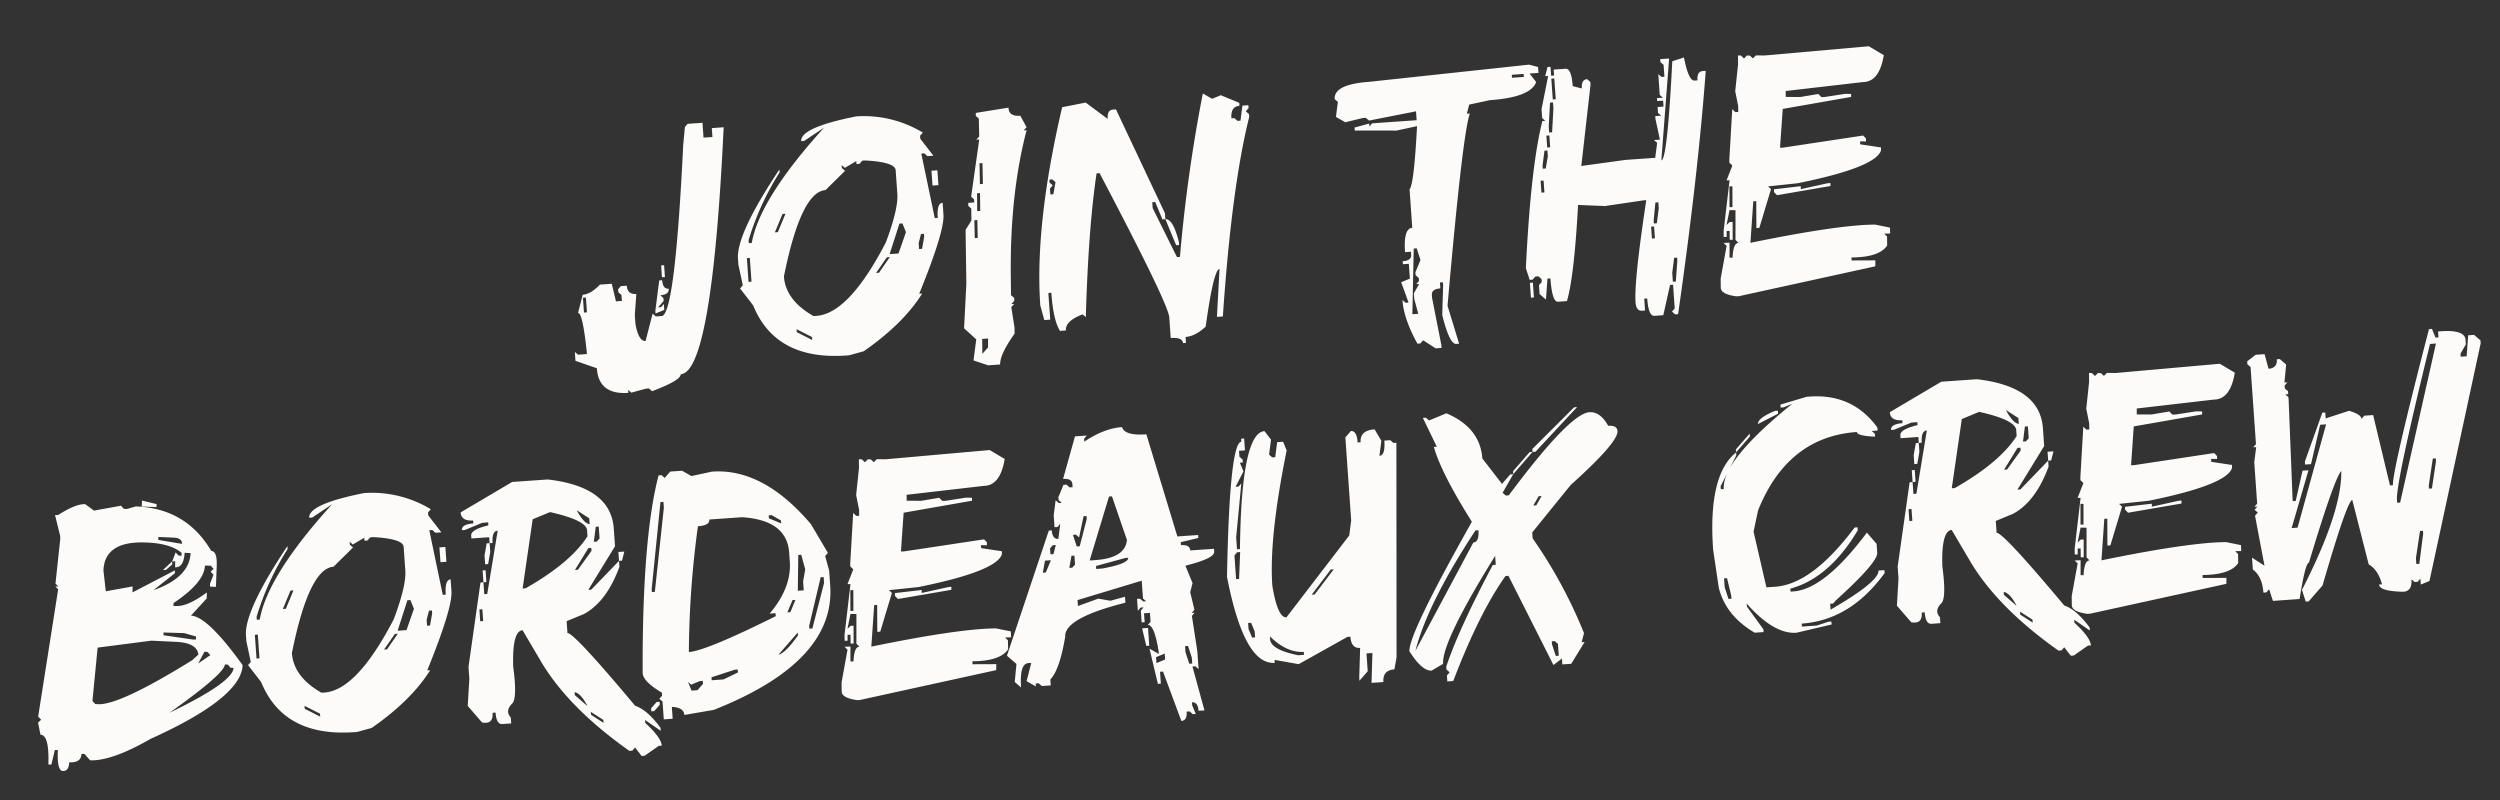 <svg xmlns="http://www.w3.org/2000/svg" width="1040.61" height="333.111" viewBox="0 0 1040.61 333.111">
  <rect x="0" y="0" width="1040.61" height="333.111" fill="#333333" stroke="none"/>
  <path id="パス_1334" data-name="パス 1334" d="M-216.37-99.091v6.184h3.71v-3.71h4.947Q-219.644,4.656-232.74,4.656q0,2.474-12.368,6.184L-246.345,9.6h-1.237l-6.184,1.237L-255,9.6V10.84q-12.368,0-12.368-11.131L-276.028-4v-3.71l1.237,1.237h3.71V-7.712q-.582-16.079-2.474-16.079l2.474-7.421q3.347,0,7.421-3.71h4.947l1.237,7.421H-255v-2.474l-1.237-1.237v-1.237L-255-33.685h2.474q0,3.71,3.71,3.71l-1.237,8.658v3.71q.8,7.421,3.71,7.421l3.71-11.131,1.237,1.237h2.474q5.529,0,13.9-70.353l1.237-7.421,1.237-1.237Zm-21.317,57.985h1.237v4.947h-1.237Zm-1.237,6.184h1.237q0,3.71,2.474,3.71,0,2.474-3.71,2.474l1.237,1.237v1.237l-2.474,2.474h1.237l1.237-1.237v2.474l-3.71,1.237v-1.237Zm-32.157,4.947v6.184h1.237v-6.184Zm118.662-67.3a47.3,47.3,0,0,1,27.21,8.658l-1.237,1.237v1.237l4.947,7.421h-2.474l-1.237-1.237h-1.237l3.71,27.21h1.237q0-6.184,2.474-6.184v4.947q0,6.984-12.368,32.157h1.237q-8.73,12-25.973,22.263l-6.184,1.237h-1.237q-29.393,0-37.1-23.5l-4.947-7.421,1.237-1.237-1.237-8.658v-2.474q0-10.258,19.789-35.868v1.237a113.217,113.217,0,0,0-14.842,27.21V-47.8h1.237q4.511-18.116,33.394-45.762l-8.658,4.947h-1.237Q-175.919-94.289-152.419-97.272ZM-158.6-76.246l-1.237-1.237v1.237l1.237,1.237-8.658,7.421q-10.258,0-19.789,34.631,0,9.895,11.131,17.315h1.237q13.532,0,30.92-28.447,6.184-13.532,6.184-19.789v-9.895q0-3.419-12.368-4.947h-1.237l-1.237,1.237h-1.237V-78.72Zm35.868,3.71h2.474v6.184h-2.474Zm-63.078,13.6-3.71,7.421h1.237l3.71-7.421Zm48.236,7.421-4.947,12.368h3.71l3.71-8.658-1.237-3.71Zm8.658,4.947-1.237,3.71v2.474h1.237l1.237-4.947v-1.237Zm-72.972,4.947v9.895h1.237v-9.895Zm58.13,3.71-4.947,6.184h1.237l4.947-6.184Zm-39.578,27.21v1.237l6.184,3.71V-6.984Zm94.435-85.777q-.291,3.71,4.656,3.71l2.255,4.947-1.31,1.237h1.237q-8.876,26.191-10.84,60.6l-.437,7.421,1.237,1.237-.073,1.237-1.31,1.237h1.237l-1.31,1.237.728,8.658-.146,2.474q-6.621,8-6.912,12.368h-4.947L-110.8,7.421l1.746-8.658-4.729-4.947,2.255-18.552L-110.295-47l2.692-3.71.291-4.947-1.164-1.237.073-1.237h2.474l.073-1.237-1.164-1.237L-102-84.1h-1.237l1.31-1.237.364-7.421L-102.729-94l.073-1.237Zm-13.678,22.263-.437,8.658h1.237l.437-8.658Zm-1.892,12.368-.437,7.421h1.237l.437-7.421Zm-1.892,11.131-.364,7.421h1.237l.364-7.421Zm-.218,49.473-.364,6.184,2.546-2.474.291-3.71Zm49.836-95.089,8.658,7.421q0-3.71,2.474-3.71h1.237L-27.064-48.09v2.474H-28.3l-2.474-7.421h-1.237v2.474l8.658,21.026h1.237A640.2,640.2,0,0,1-7.857-96.69l3.71,2.474,3.71-1.237,7.421,3.71v1.237q-3.71,0-3.71,4.947H4.511l1.237,1.237H6.984l1.237-6.184h2.474v1.237L9.458-88.032,10.695-86.8v1.237Q1.382-56.966-6.039-3.565H-8.512l2.474-19.789q-2.474,0-7.421,23.5-4.583,3.71-8.658,3.71V6.33h-1.237q0-2.474-4.947-2.474V-4.8q0-5.6-24.736-61.841h-1.237Q-59.222-44.6-62.932-7.275l-1.237-1.237Q-71.59-6.33-71.59-2.328h-2.474q-2.474-4.656-2.474-16.079h-1.237V-7.275h-2.474l-1.237-6.184q0-33.612,14.842-81.63Zm-17.315,30.92v1.237l1.237,1.237L-74.063-61.7v2.474h1.237l1.237-4.947-1.237-1.237Zm47,19.789q3.2,0,4.947,9.895v1.237h-1.237Zm155.4-53.547,3.71,1.237v2.474h-3.71l2.474,3.71q-2.692,6.184-19.789,6.184l-8.658,1.237-1.237,3.71h1.237q-3.71,8.8-14.842,79.156l3.71,16.079H90q-2.765,0-4.947-12.368l1.237-12.368V-11.35H85.049v2.474q-3.71,0-3.71,2.474v1.237l2.474,19.789V15.86H81.339l-4.947-3.71-1.237,1.237H73.918Q68.971,2.692,68.971-5.166l1.237,1.237h1.237l-2.474-8.658,3.71-1.237v-6.184H70.208v-1.237q3.71,0,3.71-2.474v-1.237H71.444q0-9.895,3.71-9.895V-50.928Q77.119-52.674,80.1-76.9l-8.658,1.237L54.129-76.9v-1.237l6.184-1.237v1.237l1.237-1.237H80.1v-3.71L60.313-80.611l-1.237-1.237H57.839l-7.421,1.237-3.71-2.474,1.237-6.184-1.237-1.237q0-6.184,14.842-6.184Zm-7.421,3.71v1.237h4.947v-1.237ZM75.155-26.191,72.681,1.019h2.474L73.918-5.166V-7.639l2.474-3.71H75.155l1.237-1.237v-1.237L75.155-15.06V-16.3l2.474-4.947-1.237-4.947Zm60.822-71.444h1.237v3.71h1.237V-96.4H143.4q2.474,0,2.474,7.421l3.71,1.237q0-3.71,2.474-3.71l1.237,1.237v1.237l-6.184,33.394,18.552-1.237h12.368L179.266-63l-1.237-1.237H180.5L179.266-72.9v-1.237h2.474L180.5-75.373v-2.474h2.474V-80.32H180.5v-1.237h2.474l-1.237-1.237v-8.658l1.237,1.237h1.237v-4.947L182.976-96.4v-1.237h3.71L180.5-55.584q2.474,0,7.421-40.815l4.947-1.237q1.237,9.895,3.71,9.895h1.237q0-3.71,2.474-3.71h1.237Q195.344-48.672,182.976,8.73h-1.237L180.5,7.494l1.237-1.237V-3.638H180.5L176.792,8.73h-3.71q-2.474,0-2.474-7.421h-1.237V6.257h-1.237q-2.474,0-2.474-3.71,0-8.949,7.421-42.052h-1.237l-16.079,1.237-11.131-1.237Q140.924-9.822,137.214.073H133.5q-2.474,0-2.474-9.895h-1.237l-1.237,8.658-2.474-2.474v-3.71l1.237-1.237V-9.822l-1.237-1.237h-1.237l-1.237,1.237h-1.237l-1.237-4.947q4.947-41.761,11.131-60.6H133.5l-1.237-1.237v-3.71l3.71-13.6H134.74Zm1.237,4.947v8.658h1.237v-8.658Zm-1.237,9.895L134.74-72.9v2.474h1.237l1.237-9.895v-2.474Zm-2.474,13.6v4.947h1.237v-4.947ZM132.267-63l-1.237,6.184v1.237h1.237l1.237-4.947V-63Zm-2.474,12.368v4.947h1.237v-4.947Zm47,12.368-1.237,7.421v1.237h1.237l1.237-6.184v-2.474Zm-2.474,9.895v4.947h1.237v-4.947Zm8.658,13.6-1.237,6.184v3.71h1.237l1.237-8.658v-1.237Zm-60.6,6.184h1.237V-2.4h-1.237ZM269.917-96.908l5.966,4.147q-2.619,10.986-9.458,10.549l-32.3,1.455-.146,2.474,6.111.437,7.494-.728,1.164,1.382,1.237.073,8.73-.728,2.474.218-.073,1.237-28.738,2.983L230.121-57.4l1.237.073,33.612-2.692,1.091,1.31-.073,1.237-2.474-.218v1.237l8.512,1.892-.073,1.237q-2.692,6.912-35.5,11.2l-12.441.437,1.164,1.237-5.966,15.715h-1.237l.728-11.131-1.237-.073-2.4,17.17q37.032-4.947,52.31-3.929l6.039,1.673-.073,2.474-2.474-.146,1.091,1.31-.218,3.71Q268.171-9.021,256.6-9.749l-.073,1.237,9.895.655-.218,2.474L208.658,3.056l-1.237-.073q-5.966-1.31-5.966-3.856v-.218l.218-3.71,3.419-13.387-1.164-1.31,2.474.073-.437,6.184,1.237.146q.728-6.184,2.91-5.966l-1.164-1.382.873-12.3-2.474-.218-1.673,6.111,1.382-1.164,1.237.073-.509,7.421-1.237-.146.218-3.638-1.237-.073-.146,2.474-1.237-.073.146-2.474,3.929-20.88-1.237-.073,2.837-5.966-1.164-1.31.073-1.237,2.692-20.88,1.164,1.31,1.237.073.146-2.474-.8-6.257L215.133-93.2l.218-3.71,1.237.146,1.164,1.31,1.31-1.164,1.237.146,1.164,1.237,1.31-1.164,3.71.291ZM208-42.852l-.582,8.658,1.237.073.582-8.585Zm40.815,1.6h1.237l-.146,1.237L227.5-37.759l-1.164-1.382.073-1.164,11.2-.509-.073,1.237Zm-708.8,82.633,5.966,1.892-.146,1.237-6.111-.655Zm-23.645-.146,3.419,2.91,11.35-1.237,1.091,1.382,1.237.146,3.783-.8Q-441.944,45.819-432.7,64.3q2.474.291,1.819,6.4l-.946,8.658-2.474-.291.146-1.237,1.673-3.565-1.091-1.382,1.31-1.091-1.091-1.382-2.4-.218q-.8,7.057-14.114,14.624l-.146,1.237,1.237.073q4.656.582,13.023-4.729l-.218,2.474-7.057,6.693q6.839.728,20.007,22.044-1.455,13.532-40.378,27.938-16.661,8.076-25.682,7.13l-2.183-2.837-1.237-.073q-.364,3.71-5.311,3.128-.437,3.419-2.474,3.419h-.437q-2.474-.291-1.455-8.876l-1.237-.073-1.892,5.966-1.237-.146q1.31-12.223-2.4-12.586l-.655-5.093,1.382-1.091-1.164-1.382,12-52.237-1.091-1.31,1.237.146-1.091-1.31,3.274-18.334.073-1.237-1.528-8.876,1.237.073q6.912-3.783,10.84-3.783A4.088,4.088,0,0,1-483.632,41.236Zm29.393,15.715-.146,1.237,9.749,2.328q.218-2.474-3.419-2.837Zm-23.791,12.3.364,8.73,11.277-1.237-.218,2.474,18.261-7.93-.146,1.237-9.385,6.4q15.351-4.22,16.515-14.333l-2.474-.291q-.728,6.111-4.365,5.748l.218-2.474-1.237-.073,1.673-3.638,1.091,1.382,1.237.218.146-1.237q-4.511-4.292-14.405-5.311Q-476.647,56.951-478.03,69.246Zm28.811-1.746-.073,1.237-2.765,2.11-1.237-.073Zm-5.675,29.247-.073,1.164,12.077,2.619,1.237.073.146-1.237-4.8-1.746Zm-27.792,4.365-3.71,21.972,1.091,1.382,1.237.146q8.876,1.019,40.233-15.5l2.765-2.183q-.218-5.02-9.312-5.966L-460.2,99.8Zm44.234,4.8-2.983,4.729,5.311-3.128-1.091-1.382Zm8.076,5.893q-.437,3.856-24.445,18.479,27.355-10.913,27.938-16.806l-1.237-.146-1.019-1.382Zm62.787-67.079a47.3,47.3,0,0,1,27.21,8.658l-1.237,1.237v1.237l4.947,7.421h-2.474l-1.237-1.237h-1.237l3.71,27.21h1.237q0-6.184,2.474-6.184v4.947q0,6.984-12.368,32.157h1.237q-8.73,12-25.973,22.263l-6.184,1.237h-1.237q-29.393,0-37.1-23.5l-4.947-7.421,1.237-1.237-1.237-8.658v-2.474q0-10.258,19.789-35.868v1.237a113.216,113.216,0,0,0-14.842,27.21V94.2h1.237q4.511-18.116,33.394-45.762l-8.658,4.947h-1.237Q-391.089,47.711-367.589,44.728Zm-6.184,21.026-1.237-1.237v1.237l1.237,1.237-8.658,7.421q-10.258,0-19.789,34.631,0,9.895,11.131,17.315h1.237q13.532,0,30.92-28.447,6.184-13.532,6.184-19.789V68.228q0-3.419-12.368-4.947h-1.237l-1.237,1.237h-1.237V63.28Zm35.868,3.71h2.474v6.184h-2.474Zm-63.078,13.6-3.71,7.421h1.237l3.71-7.421Zm48.236,7.421-4.947,12.368h3.71l3.71-8.658-1.237-3.71Zm8.658,4.947-1.237,3.71v2.474h1.237l1.237-4.947V95.438Zm-72.972,4.947v9.895h1.237v-9.895Zm58.13,3.71-4.947,6.184h1.237l4.947-6.184Zm-39.578,27.21v1.237l6.184,3.71v-1.237Zm92.688-86.868h14.842q25.973,4.875,25.973,22.263v7.421l-12.368,17.315h1.237L-263.769,80.3v2.474q-6.33,14.114-16.079,18.552l-7.421,2.474v4.947q2.692,0,25.973,32.157,4.947,2.037,9.895,9.895v1.237l-6.184-4.947v1.237q6.184,6.548,6.184,9.895h-1.237l-6.184,3.71h-1.237l-2.474-3.71-1.237,1.237h-1.237q-24.736-20.226-34.631-40.815l-6.184-12.368q-4.365,0-4.947,14.842.8,12.368-1.237,15.06-3.638,2.983-1.237,5.966v2.474h-3.71q-2.474,0-2.474-4.947h-1.237q0,4.947-4.656,3.71l-5.457-7.275,1.455-11.277v-4.947l7.421-34.631h1.237V90.2h1.237l6.184-25.973q-2.474,0-2.474,4.947h-1.237V66.7h-7.421V65.463q0-2.474,7.421-3.71V60.516h-2.474l-7.421,2.474h-1.237q0-2.474,4.947-2.474V59.279q-4.947,0-4.947-3.71Zm1.237,44.525h1.237q19.425-9.313,27.21-19.789V66.7q0-4.22-14.842-8.658l-7.421,2.474Zm24.736-30.92q2.474,5.6,4.947,6.184V61.752Zm7.421,7.421-1.237,6.184h1.237l1.237-1.237V65.463Zm-45.762,3.71h1.237v3.71l-1.237,4.947h-1.237v-3.71Zm42.052,4.947-6.184,8.658h1.237l6.184-7.421V74.121Zm12.368,2.474h2.474l-1.237,3.71h-1.237Zm-56.894,3.71h1.237v4.947h-1.237Zm-2.474,16.079v4.947h1.237V96.383Zm37.1,37.1v1.237l4.947,4.947Q-283.486,134.07-286.032,133.488Zm6.184,8.658v1.237l4.947,3.71v-1.237Zm39.942-97.417h4.947l3.71,2.474,8.658-1.237q21.462,0,39.578,24.736l6.184,12.368-1.237,1.237,1.237,6.184v6.184q0,31.793-51.946,48.236l-12.368,1.237q0-3.128-4.947-3.71v4.947h-3.71v-7.421l-1.237-1.237,1.237-1.237v-1.237q-7.421-5.093-7.421-8.658,3.71-56.021,12.368-81.63h1.237l1.237,1.237ZM-244.853,57.1l-6.184,35.868V94.2h1.237l6.184-34.631V57.1Zm19.789,8.658q0,2.474-4.947,2.474a401.959,401.959,0,0,0-7.421,51.946q7.2,0,37.1-12.368v-1.237H-202.8q9.895-10.113,9.895-21.026v-3.71q0-13.6-18.552-16.079Zm24.736,0v1.237l4.947,2.474V68.228l-3.71-2.474ZM-189.2,83.069l-1.237,14.842h2.474V94.2l1.237-4.947-1.237-6.184Zm8.658,9.895-6.184,19.789v1.237h1.237l6.184-18.552V92.964Zm-12.368,8.658-2.474,4.947h1.237l2.474-4.947Zm-7.421,22.263q2.91-.437,8.658-7.421v-1.237Zm-28.447,7.421v1.237h4.947l6.184-2.474v-1.237h-1.237Zm-9.895,1.237,1.237,3.71h2.474l2.474-2.474v-1.237h-1.237l-3.71,1.237Zm-13.6,7.421h1.237V141.2l-2.474,2.474h-1.237v-1.237Zm145.581-94.871,5.966,4.147q-2.619,10.986-9.458,10.549l-32.3,1.455-.146,2.474,6.111.437,7.494-.728,1.164,1.382,1.237.073,8.73-.728,2.474.218-.073,1.237-28.738,2.983L-146.49,84.6l1.237.073,33.612-2.692,1.091,1.31-.073,1.237-2.474-.218v1.237l8.512,1.892-.073,1.237q-2.692,6.912-35.5,11.2l-12.441.437,1.164,1.237-5.966,15.715h-1.237l.728-11.131-1.237-.073-2.4,17.17q37.032-4.947,52.31-3.929l6.039,1.673-.073,2.474-2.474-.146,1.091,1.31-.218,3.71q-3.565,4.656-15.133,3.929l-.073,1.237,9.895.655-.218,2.474-57.548,8.439-1.237-.073q-5.966-1.31-5.966-3.856v-.218l.218-3.71,3.419-13.387-1.164-1.31,2.474.073-.437,6.184,1.237.146q.728-6.184,2.91-5.966l-1.164-1.382.873-12.3-2.474-.218-1.673,6.111,1.382-1.164,1.237.073-.509,7.421-1.237-.146.218-3.638-1.237-.073-.146,2.474-1.237-.073.146-2.474,3.929-20.88-1.237-.073,2.837-5.966-1.164-1.31.073-1.237,2.692-20.88,1.164,1.31,1.237.073.146-2.474-.8-6.257,1.964-11.059.218-3.71,1.237.146,1.164,1.31,1.31-1.164,1.237.146,1.164,1.237,1.31-1.164,3.71.291Zm-61.914,54.056-.582,8.658,1.237.073.582-8.585Zm40.815,1.6h1.237l-.146,1.237-22.408,2.255-1.164-1.382.073-1.164,11.2-.509-.073,1.237ZM-51.11,39.417q.8,3.71,9.895,3.71l9.895,43.289h8.658v1.237l-7.421,1.237v1.237q3.71,0,3.71,2.474h9.895v1.237q0,2.765-12.368,4.947l2.474,7.421-1.237,3.71,1.237,7.421-1.237,1.237h1.237l-1.237,1.237,1.237,14.842v7.421l-1.237-1.237h-1.237l3.71,18.552H-27.61q0-3.71-2.474-3.71v1.237l1.237,3.71h-1.237l-1.237-1.237h-1.237q0,3.71-2.474,3.71l-6.184-21.026h-1.237v4.947h-1.237l-2.474-14.842,3.71,2.474v-1.237q-1.019-11.131-3.71-11.131l1.237-1.237v-3.71H-47.4v3.71h-1.237V116.1l1.237-1.237h-1.237l-1.237,1.237v-4.947h1.237l1.237,1.237h1.237l-1.237-1.237v-7.421l-27.21,6.184v2.474l8.658-2.474L-61,111.152l6.184-1.237v2.474q-25.973,4.656-25.973,12.368-3.274,13.6-7.421,17.315v2.474h-3.71l-1.237-1.237H-94.4v1.237l-3.71-2.474,2.474-7.421h-1.237q-3.71,0-3.71,9.895l-2.474-2.474,1.237-7.421-3.71-3.71L-84.5,80.232h1.237q0,3.71,2.474,3.71l1.237-6.184L-80.793,79H-82.03V74.048l1.237-6.184,1.237,1.237h1.237l-1.237-1.237V66.627l2.474-4.947h1.237l1.237,1.237h1.237V61.68q0-2.474-3.71-2.474L-70.9,41.891h4.947l-1.237,1.237v1.237Q-58.6,39.417-51.11,39.417Zm-7.421,28.447-9.895,25.973h2.474q12.368,0,13.6-7.421l-4.947-18.552Zm-11.131,7.421-2.474,8.658-1.237-1.237h-1.237l1.237,4.947h1.237l3.71-11.131V75.285Zm-13.6,11.131L-84.5,87.653v2.474h1.237l1.237-3.71Zm7.421,4.947-1.237,4.947h1.237l1.237-1.237v-3.71ZM-86.977,92.6l-1.237,4.947h1.237L-84.5,92.6Zm21.026,3.71v1.237h2.474q11.131-1.237,11.131-3.71h-1.237Zm17.315,27.21h2.474v7.421H-47.4Zm17.315,8.658v2.474l1.237,4.947h1.237v-2.474l-1.237-4.947Zm-12.368,3.71v2.474l3.71-1.237v-2.474ZM7.894,45.237l2.474,3.71L9.131,55.132l1.237,1.237H11.6l1.237-6.184h2.474l1.237,3.71Q6.657,89.544,6.657,109.552q1.237,13.6,4.947,13.6L40.051,91l1.237-6.184V50.185l2.474-2.474q2.474,0,2.474,4.947h1.237q0-4.947,6.184-4.947l2.474,4.947-1.237,6.184q2.474,0,2.474-6.184H59.84L61.077,53.9h1.237L56.13,142.946l-1.237,4.947q-4.947,0-4.947,4.947H45l1.237-12.368H43.761v7.421l-3.71,3.71v-1.237L41.288,138q-3.71,0-3.71-4.947H36.341l-21.026,9.895L5.42,140.472v1.237q-12.8,0-17.315-37.1Q-6.948,48.948-2,48.948V47.711H-.764v4.947H-3.238v2.474L-2,56.369v1.237H-3.238L-2,61.316-5.711,67.5h1.237l1.237-1.237-3.71,22.263v4.947h1.237Q-1.782,45.237,7.894,45.237ZM-6.948,94.71l-1.237,1.237v9.895h1.237L-5.711,94.71ZM31.393,104.6,22.736,114.5h1.237L32.63,104.6ZM-4.474,124.394v2.474l1.237,3.71H-2V128.1l-1.237-3.71Zm8.658,6.184v1.237q0,4.292,11.131,7.421h2.474V138Q10.658,137.926,4.183,130.578Zm79.738-87.45q13.6,6.984,13.6,19.789l7.421,11.131,3.71-3.71h1.237l-4.947,7.421L106.184,79h1.237q27.646-32.157,35.868-32.157,4.511,0,7.421,6.184,3.71,0,3.71,2.474,0,4.656-21.026,21.026L116.079,95.074v2.474a197.814,197.814,0,0,1,18.552,40.815l-1.237,3.71h1.237l-6.184,8.658h-3.71v-2.474l-3.71,2.474-16.079-38.341h-1.237q-12,14.624-24.736,42.052H76.5v-2.474l1.237-1.237L76.5,149.494v-1.237q6.184-15.06,22.263-40.815H100v-3.71Q75.264,137.926,75.264,147.02l-4.947,2.474q-4,0-8.658-8.658,0-6.984,29.684-51.946-11.35-21.171-13.6-32.157h1.237L74.027,44.364h1.237L76.5,45.6ZM137.1,44.364h1.237L119.789,61.68h-1.237V60.443ZM117.316,61.68h1.237l-8.658,8.658V69.1Zm2.474,18.552-2.474,3.71h1.237l2.474-3.71Zm-55.657,60.6,27.21-43.289q2.474,0,2.474-4.947H92.579Q70.68,121.265,64.133,140.836Zm56.894,0v1.237l1.237,4.947H123.5v-4.947l-1.237-1.237ZM233.94,46.765h1.237q17.97,0,27.21,14.842v1.237h-2.474l1.237,1.237v1.237q-7.421-.873-7.421-2.474-28.883,0-43.289,29.684l-2.474,8.658,3.71,23.5h3.71q15.424,0,34.631-22.263h1.237v1.237q-13.168,18.989-29.684,22.263v1.237h1.237q12.95,0,32.157-22.263l3.71,4.947v3.71q0,4-18.552,18.552l-1.237,1.237h-1.237v2.474q21.026-10.258,21.026-14.842h2.474v1.237q-15.569,18.552-35.868,18.552V142h6.184l4.947-1.237h1.237V142l-14.842,2.4q-9.385,0-19.789-13.532v1.237L209.2,142v1.164h-3.71q-11.5-7.857-13.6-19.716l-1.237-16.079q0-30.993,12.368-39.578v1.237L195.6,81.4v1.237h1.237q0-11.786,30.92-33.394l-3.71,1.237h-1.237V49.239Zm-13.6,4.947h1.237v1.237l-8.658,3.71Q212.914,54.186,220.335,51.712ZM209.2,60.37v1.237l-6.184,6.184V66.554Zm-14.842,59.367v3.71L195.6,128.4h1.237v-1.237l-1.237-7.421Zm95.89-75.3h14.842q25.973,4.875,25.973,22.263v7.421L318.7,91.436h1.237L332.3,80.3v2.474q-6.33,14.114-16.079,18.552L308.8,103.8v4.947q2.692,0,25.973,32.157,4.947,2.037,9.895,9.895v1.237l-6.184-4.947v1.237q6.184,6.548,6.184,9.895h-1.237l-6.184,3.71h-1.237l-2.474-3.71-1.237,1.237h-1.237q-24.736-20.226-34.631-40.815l-6.184-12.368q-4.365,0-4.947,14.842.8,12.368-1.237,15.06-3.638,2.983-1.237,5.966v2.474h-3.71q-2.474,0-2.474-4.947H275.41q0,4.947-4.656,3.71l-5.457-7.275,1.455-11.277v-4.947l7.421-34.631h1.237V90.2h1.237l6.184-25.973q-2.474,0-2.474,4.947H279.12V66.7H271.7V65.463q0-2.474,7.421-3.71V60.516h-2.474l-7.421,2.474h-1.237q0-2.474,4.947-2.474V59.279q-4.947,0-4.947-3.71Zm1.237,44.525h1.237q19.425-9.313,27.21-19.789V66.7q0-4.22-14.842-8.658l-7.421,2.474Zm24.736-30.92q2.474,5.6,4.947,6.184V61.752Zm7.421,7.421-1.237,6.184h1.237l1.237-1.237V65.463Zm-45.762,3.71h1.237v3.71l-1.237,4.947h-1.237v-3.71Zm42.052,4.947-6.184,8.658h1.237l6.184-7.421V74.121ZM332.3,76.594h2.474L333.54,80.3H332.3ZM275.41,80.3h1.237v4.947H275.41Zm-2.474,16.079v4.947h1.237V96.383Zm37.1,37.1v1.237l4.947,4.947Q312.587,134.07,310.041,133.488Zm6.184,8.658v1.237l4.947,3.71v-1.237Zm90.142-97.054,5.966,4.147q-2.619,10.986-9.458,10.549l-32.3,1.455-.146,2.474,6.111.437,7.494-.728,1.164,1.382,1.237.073,8.73-.728,2.474.218-.073,1.237-28.738,2.983L366.571,84.6l1.237.073,33.612-2.692,1.091,1.31-.073,1.237-2.474-.218v1.237l8.512,1.892-.073,1.237q-2.692,6.912-35.5,11.2l-12.441.437,1.164,1.237-5.966,15.715h-1.237l.728-11.131-1.237-.073-2.4,17.17q37.032-4.947,52.31-3.929l6.039,1.673-.073,2.474-2.474-.146,1.091,1.31-.218,3.71q-3.565,4.656-15.133,3.929l-.073,1.237,9.895.655-.218,2.474-57.548,8.439-1.237-.073q-5.966-1.31-5.966-3.856v-.218l.218-3.71,3.419-13.387-1.164-1.31,2.474.073-.437,6.184,1.237.146q.728-6.184,2.91-5.966l-1.164-1.382.873-12.3-2.474-.218-1.673,6.111,1.382-1.164,1.237.073-.509,7.421L343,121.338l.218-3.638-1.237-.073-.146,2.474-1.237-.073.146-2.474,3.929-20.88-1.237-.073,2.837-5.966-1.164-1.31.073-1.237,2.692-20.88,1.164,1.31,1.237.073.146-2.474-.8-6.257L351.583,48.8l.218-3.71,1.237.146,1.164,1.31,1.31-1.164,1.237.146,1.164,1.237,1.31-1.164,3.71.291ZM344.453,99.148l-.582,8.658,1.237.073.582-8.585Zm40.815,1.6h1.237l-.146,1.237-22.408,2.255-1.164-1.382.073-1.164,11.2-.509-.073,1.237ZM421.5,42.4h3.71l1.237,6.184q3.71,0,3.71-3.71h1.237l2.474,2.474-1.237,7.421h1.237L432.631,56v1.237l1.237,1.237v1.237h-1.237l1.237,1.237v1.237L432.631,103v1.237h1.237l3.71-12.368h2.474l-8.658,23.5h2.474L448.71,73.32h-2.474L441.289,89.4h-2.474V88.162l8.658-19.789h1.237v2.474l9.895-2.474q4.947,1.819,4.947,3.71l1.237-1.237h3.71l4.947,29.684h1.237q0-5.529,19.5-63.732h1.237l1.237,3.71h1.237V38.035h1.237q9.167,0,9.895,3.71v2.474l-2.474,3.71v1.237h2.474l1.237-8.658h2.474l2.474,2.474v1.237l-28.156,97.126-3.71,1.237v-2.474l-1.237,1.237h-1.237l-1.237-1.237q0,4.947-3.71,4.947-9.895-.873-9.895-3.71h1.237q-1.237-6.184-4.947-8.658l-4.947-27.21q-2.11.073-14.842,34.631l-6.184,6.184H435.1l-1.237-4.947q18.916-31.284,19.789-48.236-3.274,3.274-16.079,37.1-1.528,0-4.947,14.842H421.5l-1.237-4.947-1.237,1.237h-1.237q0-6.693-3.71-9.895V126.5l4.947,3.71-2.474-21.026,1.237-1.237-1.237-1.237,1.237-1.237h-1.237l1.237-1.237V86.925l1.237-6.184h-1.237l1.237-1.237V47.347l-1.237-1.237V44.874Zm72.681.582Q475.92,99.8,475.92,106.714v1.237h1.237l19.5-64.969ZM492,90.636l-2.474,11.131V103h1.237l2.474-11.131V90.636Zm-7.421,29.684L482.1,131.451v2.474h1.237l2.474-12.368v-1.237Z" transform="matrix(0.998, -0.07, 0.07, 0.998, 515.281, 134.861)" fill="#fcfbfa"/>
</svg>
